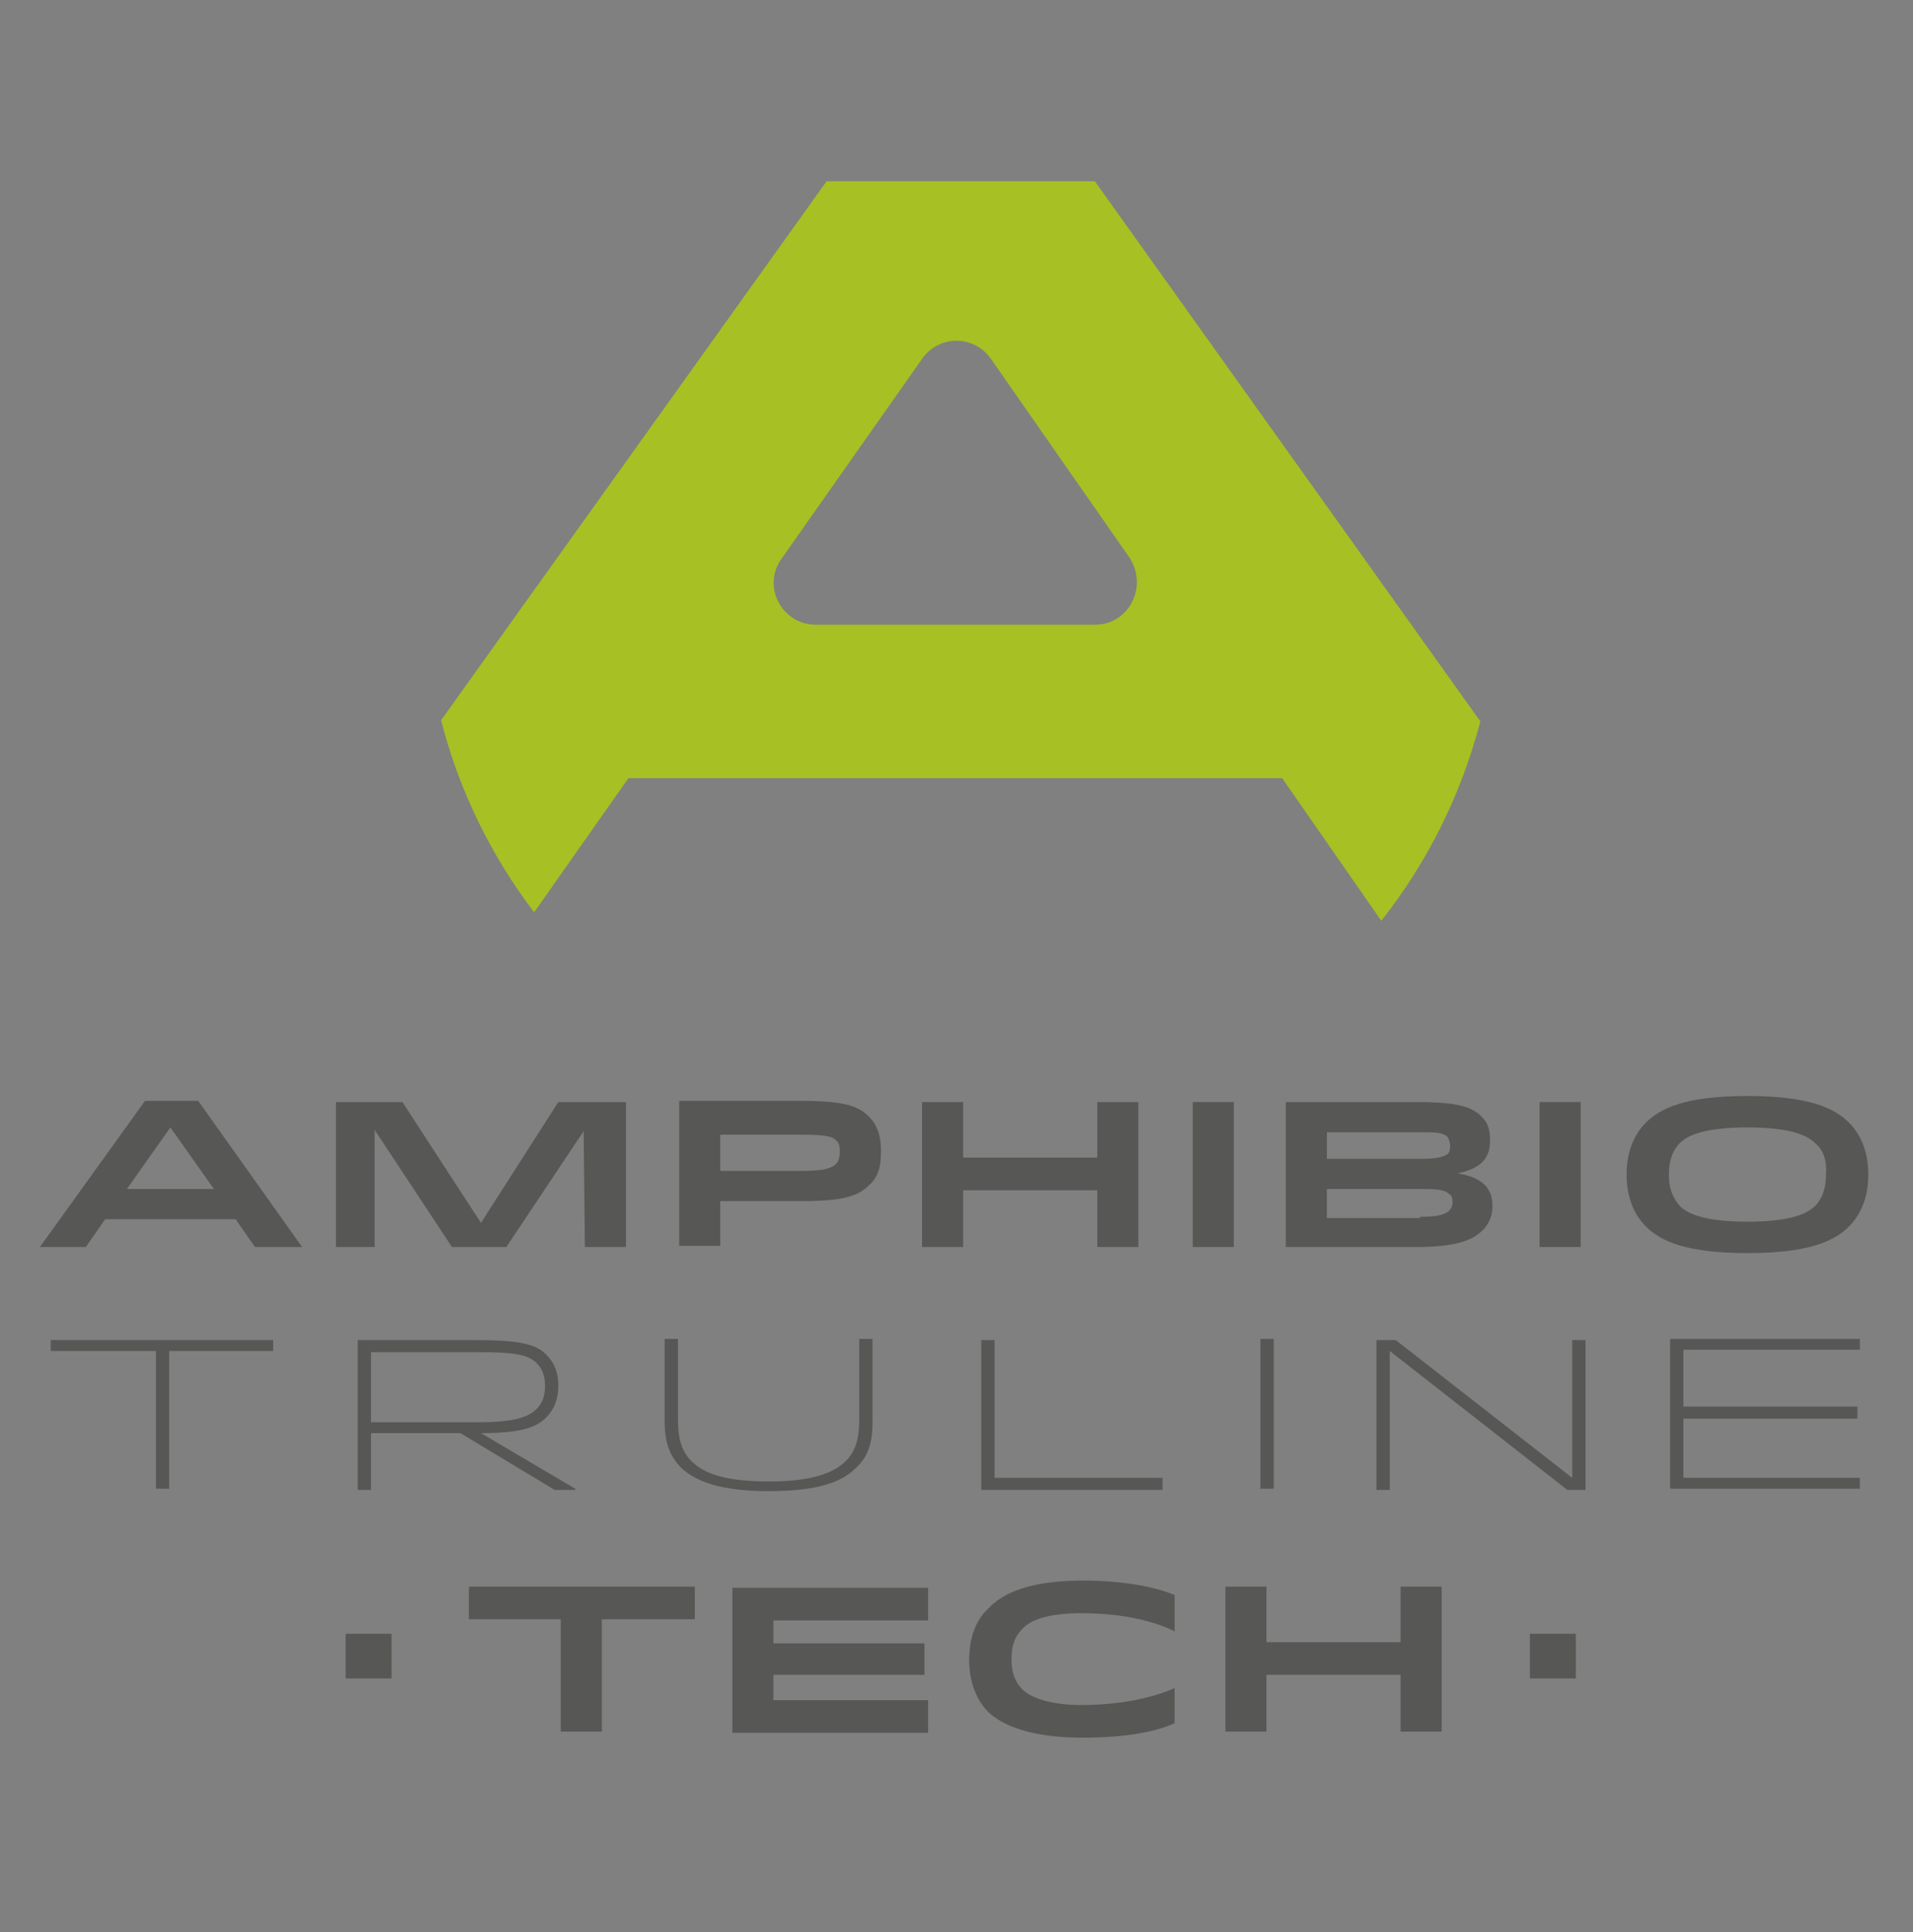 <?xml version="1.0" encoding="utf-8"?>
<!-- Generator: Adobe Illustrator 24.0.3, SVG Export Plug-In . SVG Version: 6.00 Build 0)  -->
<svg version="1.1" id="Livello_1" xmlns="http://www.w3.org/2000/svg" xmlns:xlink="http://www.w3.org/1999/xlink" x="0px" y="0px"
	 viewBox="0 0 158.3 159.9" style="enable-background:new 0 0 158.3 159.9;" xml:space="preserve">
<rect x="0" y="0" width="158.3" height="159.9" fill="#808080" stroke="none"/>
<style type="text/css">
	.st0{fill:#A7C023;}
	.st1{fill:#575756;}
	.st2{fill:#FFFFFF;}
</style>
<path class="st0" d="M90.6,15H68.4L36.5,59.6c1.5,5.9,4.2,11.3,7.7,15.9L52,64.4h54.1l8.2,11.8c3.8-4.8,6.6-10.4,8.2-16.5L90.6,15z
	 M90.6,51.7H67.5c-2.8,0-4.5-3.2-2.8-5.5l11.6-16.5c1.4-2,4.3-2,5.7,0l11.5,16.5C95,48.6,93.4,51.7,90.6,51.7z"/>
<g>
	<g>
		<path class="st1" d="M12,91.1h4.4l8.6,12.1h-3.9l-1.6-2.3H8.7l-1.6,2.3H3.3L12,91.1z M10.5,98.4h7.2l-3.6-5.1L10.5,98.4z"/>
		<path class="st1" d="M51.8,91.2v12h-3.4l-0.1-9.6l-6.4,9.6h-4.5l-6.4-9.7v9.7h-3.2v-12h5.5l6.5,10l6.4-10H51.8z"/>
		<path class="st1" d="M71.9,98.1c-0.9,0.9-2.2,1.3-5.6,1.3h-6.7v3.7h-3.4v-12h10c3.6,0,4.8,0.4,5.7,1.3c0.8,0.8,1,1.8,1,2.8
			C72.9,96.3,72.8,97.3,71.9,98.1z M66.2,93.9h-6.6v3h6.6c1.6,0,2.5-0.1,3-0.6c0.2-0.2,0.3-0.6,0.3-1c0-0.5-0.1-0.8-0.4-1
			C68.8,94,68,93.9,66.2,93.9z"/>
		<path class="st1" d="M90.8,95.8v-4.6h3.4v12h-3.4v-4.7H79.7v4.7h-3.4v-12h3.4v4.6H90.8z"/>
		<path class="st1" d="M98.7,103.2v-12h3.4v12H98.7z"/>
		<path class="st1" d="M106.5,91.2h10.8c3.3,0,4.5,0.4,5.3,1.2c0.6,0.6,0.7,1.2,0.7,2c0,1.4-0.7,2.3-2.7,2.7
			c1.9,0.3,2.9,1.1,2.9,2.7c0,0.7-0.2,1.4-0.8,2c-0.8,0.8-2.1,1.4-5.6,1.4h-10.7V91.2z M109.8,93.7v2.2h7.8c1,0,1.8-0.1,2.2-0.4
			c0.1-0.1,0.2-0.3,0.2-0.7c0-0.2-0.1-0.5-0.2-0.7c-0.4-0.4-1.1-0.4-2.2-0.4H109.8z M117.5,100.7c1.1,0,2-0.1,2.4-0.5
			c0.2-0.2,0.3-0.4,0.3-0.7c0-0.4-0.1-0.6-0.3-0.7c-0.4-0.4-1.2-0.4-2.4-0.4h-7.7v2.4H117.5z"/>
		<path class="st1" d="M127.4,103.2v-12h3.4v12H127.4z"/>
		<path class="st1" d="M136.2,92.9c1.2-1.2,3.3-2.2,8.4-2.2c5.1,0,7.2,1,8.4,2.2c1.1,1.1,1.6,2.6,1.6,4.3c0,1.7-0.5,3.2-1.6,4.3
			c-1.2,1.2-3.3,2.2-8.4,2.2c-5.1,0-7.2-1-8.4-2.2c-1.1-1.1-1.6-2.6-1.6-4.3C134.6,95.5,135.1,94,136.2,92.9z M150.2,94.6
			c-0.7-0.7-2.2-1.3-5.6-1.3c-3.4,0-4.9,0.6-5.6,1.3c-0.5,0.5-0.9,1.3-0.9,2.6c0,1.3,0.4,2,0.9,2.6c0.7,0.7,2.2,1.3,5.6,1.3
			c3.4,0,4.9-0.6,5.6-1.3c0.5-0.5,0.9-1.3,0.9-2.6C151.2,95.9,150.8,95.1,150.2,94.6z"/>
		<path class="st1" d="M57.4,134h-7.6v9.3h-3.4V134h-7.6v-2.7h18.7V134z"/>
		<path class="st1" d="M76.5,136v2.6H64v2.1h12.8v2.7H60.6v-12h16.2v2.7H64v1.9H76.5z"/>
		<path class="st1" d="M89.6,130.8c3.6,0,6.2,0.6,7.6,1.2v3c-1.8-0.9-4.5-1.5-7.7-1.5c-2.6,0-4.2,0.5-4.9,1.3
			c-0.6,0.6-0.9,1.3-0.9,2.5c0,1.3,0.4,2,0.9,2.5c0.7,0.7,2.3,1.3,4.9,1.3c3.2,0,5.9-0.6,7.7-1.4v2.9c-1.5,0.7-4,1.2-7.6,1.2
			c-4.3,0-6.6-1-7.8-2.1c-1-1-1.6-2.5-1.6-4.3c0-1.8,0.5-3.3,1.6-4.3C83,131.8,85.3,130.8,89.6,130.8z"/>
		<path class="st1" d="M115.9,135.9v-4.6h3.4v12h-3.4v-4.7h-11.1v4.7h-3.4v-12h3.4v4.6H115.9z"/>
	</g>
	<g>
		<rect x="28.6" y="135.2" class="st1" width="3.8" height="3.7"/>
		<rect x="126.6" y="135.2" class="st1" width="3.8" height="3.7"/>
	</g>
</g>
<path class="st1" d="M22.6,111.8H14v11.4h-1.1v-11.4H4.2v-0.9h18.4V111.8z"/>
<path class="st1" d="M39.5,110.9c3.7,0,4.9,0.4,5.7,1.2c0.7,0.7,1,1.5,1,2.6c0,1-0.3,1.9-1,2.6c-0.8,0.8-2,1.3-5.4,1.3l7.8,4.6v0.1
	h-1.7l-7.8-4.7h-7.4v4.7h-1.1v-12.4H39.5z M30.6,117.7h8.9c3,0,4.2-0.4,4.9-1.1c0.5-0.5,0.7-1.1,0.7-1.9c0-0.8-0.2-1.4-0.7-1.9
	c-0.7-0.7-1.8-0.9-4.8-0.9h-8.9V117.7z"/>
<path class="st1" d="M70,120.9c0.9-0.9,1.1-2.1,1.1-3.4v-6.7h1.1v6.9c0,1.8-0.4,2.9-1.4,3.8c-1.1,1.1-3,1.9-7.2,1.9
	c-4.2,0-6.1-0.9-7.2-1.9c-0.9-0.9-1.4-2-1.4-3.8v-6.9h1.1v6.7c0,1.3,0.2,2.5,1.1,3.4c1,1,2.7,1.7,6.4,1.7
	C67.2,122.6,69,121.9,70,120.9z"/>
<path class="st1" d="M96.2,122.3v1h-15v-12.4h1.1v11.4H96.2z"/>
<path class="st1" d="M104.3,123.2v-12.4h1.1v12.4H104.3z"/>
<path class="st1" d="M130.1,122.3v-11.4h1.1v12.4h-1.5l-14.7-11.5v11.5h-1.1v-12.4h1.6L130.1,122.3z"/>
<path class="st1" d="M153.7,116.5v0.9h-14.4v4.9h14.6v0.9h-15.7v-12.4h15.7v0.9h-14.6v4.7H153.7z"/>
<path class="st2" d="M345.1-303.7h-3.8l-7.4-10.4h3.4l1.4,2h9.2l1.4-2h3.3L345.1-303.7z M346.4-309.9h-6.2l3.1,4.4L346.4-309.9z"/>
<polygon class="st2" points="310.8,-303.7 310.8,-314.1 313.7,-314.1 313.8,-305.8 319.2,-314.1 323.1,-314.1 328.6,-305.8 
	328.6,-314.1 331.4,-314.1 331.4,-303.7 326.7,-303.7 321.1,-312.4 315.6,-303.7 "/>
</svg>
